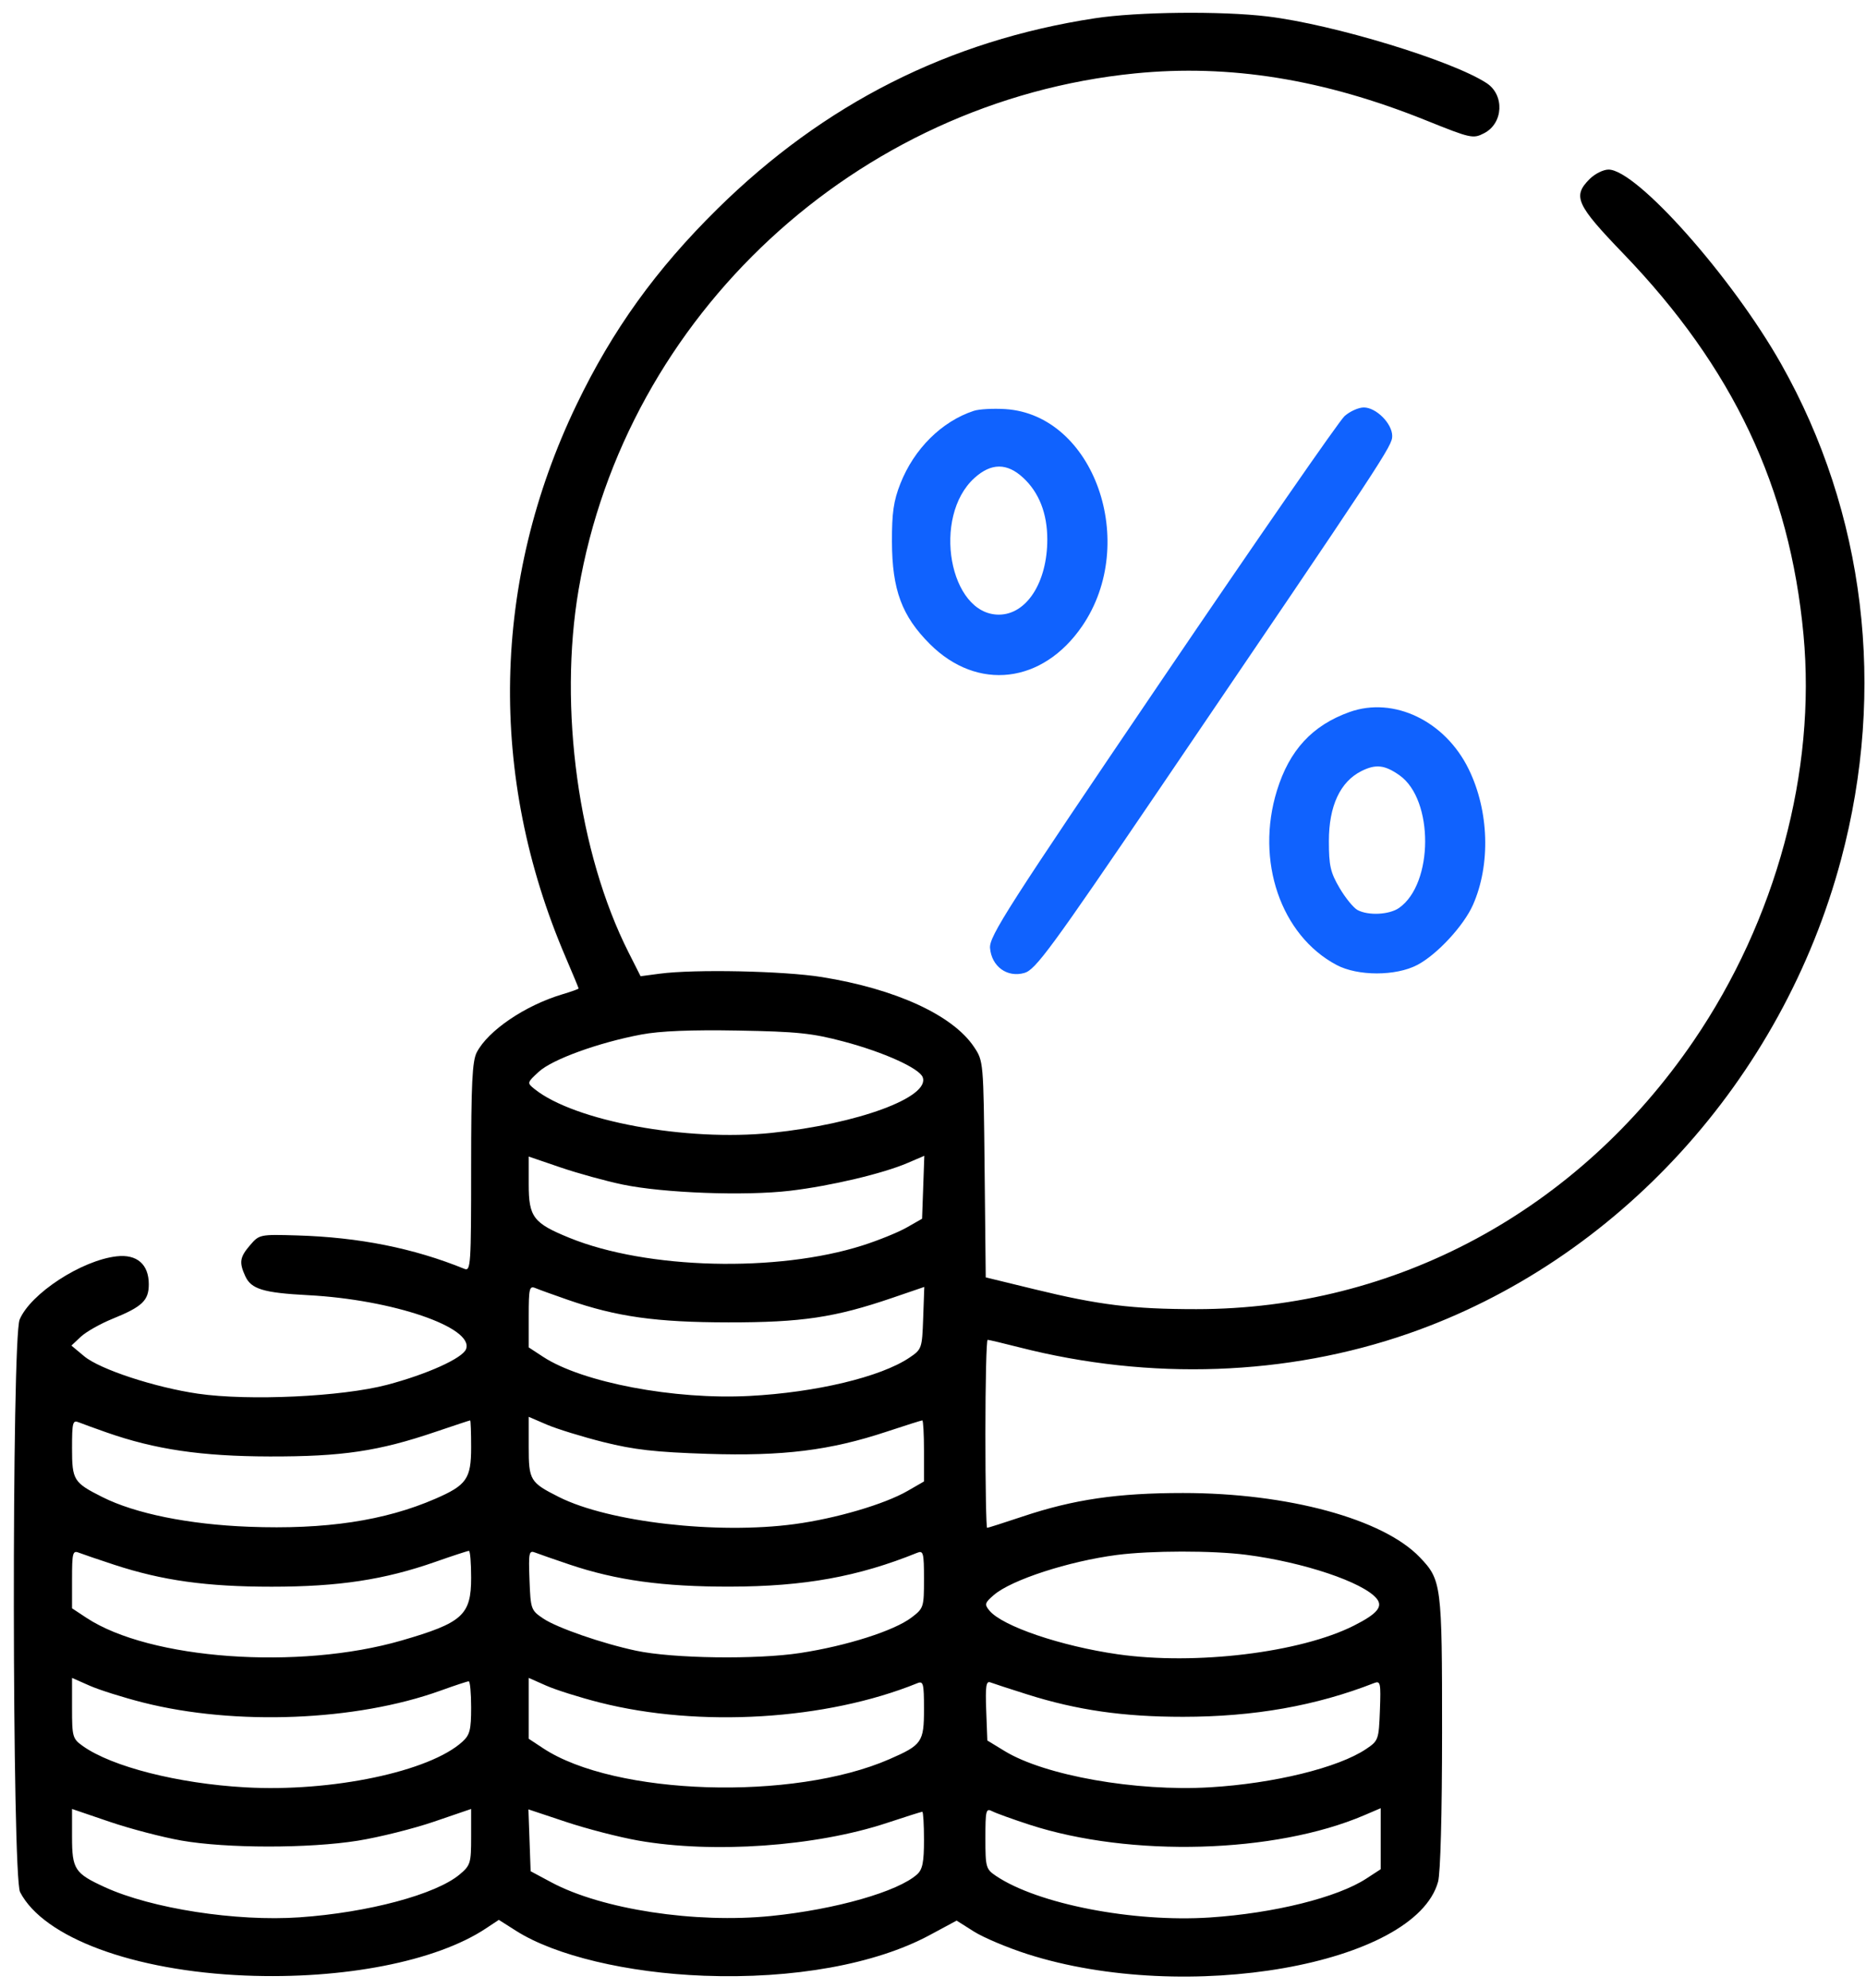 <svg xmlns="http://www.w3.org/2000/svg" width="76" height="81" viewBox="0 0 76 81" fill="none"><path fill-rule="evenodd" clip-rule="evenodd" d="M44.589 0.745C38.648 1.654 33.566 4.223 29.216 8.513C26.714 10.981 24.945 13.442 23.479 16.492C20.031 23.669 19.872 31.599 23.028 38.972C23.324 39.663 23.566 40.246 23.566 40.268C23.566 40.29 23.267 40.397 22.902 40.506C21.383 40.961 19.876 41.984 19.416 42.874C19.235 43.224 19.189 44.155 19.189 47.556C19.189 51.537 19.172 51.794 18.916 51.69C16.844 50.846 14.623 50.403 12.103 50.328C10.588 50.283 10.56 50.289 10.189 50.721C9.766 51.212 9.732 51.423 9.988 51.984C10.23 52.516 10.725 52.666 12.55 52.762C15.99 52.942 19.319 54.08 18.981 54.96C18.839 55.331 17.393 55.984 15.765 56.414C13.927 56.898 10.128 57.076 8.057 56.774C6.303 56.518 4.065 55.782 3.429 55.25L2.908 54.815L3.293 54.454C3.505 54.255 4.084 53.927 4.581 53.725C5.796 53.232 6.06 52.98 6.06 52.316C6.06 51.505 5.577 51.085 4.752 51.179C3.324 51.34 1.243 52.697 0.8 53.755C0.473 54.535 0.491 76.446 0.818 77.079C1.778 78.935 5.437 80.291 9.985 80.478C13.988 80.642 17.766 79.903 19.792 78.558L20.316 78.21L21.025 78.66C22.611 79.666 25.548 80.368 28.671 80.486C32.303 80.624 35.659 80.019 37.868 78.829L38.962 78.24L39.666 78.685C40.052 78.93 41.031 79.343 41.841 79.603C48.314 81.677 57.632 80.038 58.57 76.661C58.669 76.304 58.733 73.908 58.734 70.558C58.735 64.552 58.711 64.363 57.828 63.441C56.33 61.875 52.447 60.821 48.184 60.821C45.516 60.821 43.726 61.083 41.65 61.779C40.893 62.032 40.242 62.24 40.204 62.24C40.166 62.24 40.134 60.517 40.134 58.41C40.134 56.304 40.175 54.581 40.225 54.581C40.276 54.581 40.856 54.719 41.516 54.887C46.848 56.249 52.412 56.05 57.377 54.322C65.868 51.366 72.587 43.996 74.986 35.007C76.837 28.072 75.966 20.884 72.542 14.823C70.541 11.282 66.657 6.908 65.513 6.908C65.302 6.908 64.957 7.081 64.745 7.292C64.041 7.996 64.194 8.335 66.12 10.336C70.585 14.976 72.892 19.857 73.454 25.852C73.975 31.421 72.338 37.478 68.98 42.402C64.259 49.326 56.838 53.331 48.727 53.331C46.131 53.331 44.763 53.163 42.134 52.521L40.148 52.037L40.102 47.631C40.056 43.226 40.056 43.225 39.666 42.643C38.797 41.35 36.479 40.287 33.474 39.803C31.916 39.553 28.289 39.477 26.865 39.666L26.09 39.769L25.598 38.794C23.556 34.749 22.744 28.835 23.567 24.016C25.476 12.849 34.885 4.12 46.23 2.99C50.078 2.607 53.906 3.224 58.068 4.899C59.915 5.642 59.996 5.66 60.449 5.425C61.229 5.023 61.285 3.87 60.549 3.387C59.143 2.466 54.311 0.995 51.623 0.67C49.743 0.443 46.324 0.479 44.589 0.745ZM34.365 42.43C35.99 42.861 37.44 43.516 37.58 43.882C37.892 44.696 34.938 45.785 31.433 46.15C27.953 46.512 23.393 45.668 21.768 44.362C21.46 44.114 21.463 44.104 21.945 43.66C22.491 43.157 24.371 42.473 26.119 42.144C26.879 42 28.145 41.948 30.053 41.982C32.468 42.025 33.079 42.088 34.365 42.43ZM25.363 48.256C27.026 48.602 30.342 48.725 32.171 48.509C33.829 48.313 35.949 47.812 36.968 47.375L37.646 47.084L37.601 48.366L37.555 49.648L36.93 50.005C36.586 50.201 35.777 50.53 35.133 50.735C31.655 51.844 26.348 51.709 23.202 50.43C21.721 49.828 21.534 49.583 21.534 48.242V47.115L22.824 47.556C23.533 47.798 24.676 48.113 25.363 48.256ZM23.136 52.954C25.117 53.642 26.721 53.867 29.662 53.87C32.66 53.873 34.002 53.672 36.35 52.869L37.645 52.426L37.6 53.693C37.556 54.933 37.544 54.968 37.039 55.308C35.87 56.095 33.234 56.725 30.522 56.867C27.46 57.028 23.713 56.317 22.12 55.273L21.534 54.889V53.624C21.534 52.48 21.56 52.37 21.808 52.474C21.958 52.537 22.556 52.753 23.136 52.954ZM24.582 58.748C25.826 59.059 26.692 59.157 28.82 59.226C31.894 59.325 33.807 59.087 36.118 58.32C36.876 58.069 37.526 57.863 37.564 57.863C37.602 57.863 37.633 58.423 37.633 59.107V60.351L36.969 60.734C36.026 61.279 34.045 61.861 32.362 62.088C29.212 62.514 24.799 62.007 22.768 60.986C21.587 60.392 21.534 60.304 21.534 58.939V57.718L22.276 58.037C22.685 58.212 23.722 58.532 24.582 58.748ZM4.34 58.353C6.32 59.048 8.202 59.325 10.983 59.332C13.938 59.339 15.417 59.119 17.748 58.326C18.497 58.072 19.127 57.863 19.149 57.863C19.171 57.863 19.189 58.356 19.189 58.958C19.189 60.24 19.007 60.502 17.728 61.057C15.665 61.953 13.249 62.316 10.137 62.196C7.687 62.102 5.507 61.66 4.168 60.986C2.995 60.396 2.934 60.297 2.934 58.995C2.934 57.947 2.961 57.841 3.207 57.941C3.358 58.002 3.868 58.187 4.34 58.353ZM4.653 63.744C6.609 64.386 8.414 64.638 11.062 64.638C13.792 64.638 15.65 64.356 17.731 63.626C18.433 63.379 19.049 63.178 19.099 63.178C19.149 63.178 19.189 63.67 19.189 64.272C19.189 65.795 18.84 66.11 16.351 66.831C12.164 68.044 6.098 67.606 3.52 65.905L2.934 65.518V64.331C2.934 63.264 2.961 63.155 3.207 63.251C3.358 63.31 4.008 63.532 4.653 63.744ZM23.191 63.733C25.103 64.378 27.005 64.64 29.74 64.635C32.758 64.629 34.953 64.231 37.36 63.255C37.606 63.155 37.633 63.263 37.633 64.325C37.633 65.474 37.62 65.517 37.126 65.893C36.417 66.433 34.485 67.049 32.591 67.339C30.813 67.611 27.411 67.564 25.911 67.246C24.544 66.956 22.689 66.314 22.128 65.936C21.626 65.599 21.611 65.555 21.566 64.364C21.524 63.24 21.543 63.148 21.801 63.249C21.955 63.309 22.58 63.527 23.191 63.733ZM50.763 63.339C53.092 63.64 55.515 64.453 56.067 65.119C56.34 65.448 56.096 65.741 55.15 66.22C52.97 67.324 48.69 67.845 45.527 67.391C43.205 67.058 40.82 66.245 40.296 65.609C40.089 65.358 40.108 65.294 40.483 64.972C41.197 64.358 43.531 63.599 45.491 63.344C46.876 63.164 49.391 63.161 50.763 63.339ZM5.826 69.356C9.582 70.309 14.501 70.112 17.938 68.873C18.518 68.663 19.037 68.492 19.091 68.492C19.145 68.492 19.189 68.972 19.189 69.559C19.189 70.466 19.137 70.674 18.838 70.948C17.504 72.17 13.507 73.011 9.98 72.811C7.252 72.657 4.557 71.971 3.376 71.131C2.955 70.83 2.934 70.757 2.934 69.584V68.353L3.646 68.668C4.038 68.842 5.019 69.151 5.826 69.356ZM24.427 69.356C28.49 70.387 33.654 70.073 37.36 68.57C37.606 68.47 37.633 68.576 37.633 69.624C37.633 70.969 37.553 71.085 36.221 71.666C32.302 73.376 25.039 73.146 22.12 71.219L21.534 70.832V69.593V68.353L22.246 68.668C22.638 68.842 23.619 69.151 24.427 69.356ZM41.844 69.027C43.873 69.668 45.757 69.939 48.184 69.938C51.072 69.937 53.596 69.491 55.967 68.563C56.225 68.463 56.244 68.554 56.202 69.678C56.157 70.87 56.142 70.913 55.639 71.251C54.508 72.012 51.879 72.657 49.278 72.81C46.264 72.988 42.555 72.332 40.916 71.332L40.213 70.903L40.167 69.678C40.13 68.694 40.163 68.469 40.334 68.535C40.451 68.58 41.131 68.802 41.844 69.027ZM7.388 74.979C9.23 75.302 12.582 75.304 14.579 74.984C15.438 74.846 16.827 74.499 17.666 74.213L19.189 73.692V74.83C19.189 75.9 19.162 75.99 18.723 76.359C17.756 77.173 14.99 77.914 12.197 78.107C9.625 78.285 6.176 77.751 4.274 76.88C3.042 76.316 2.934 76.15 2.934 74.832V73.692L4.458 74.212C5.296 74.498 6.615 74.843 7.388 74.979ZM25.989 74.978C29.042 75.516 33.225 75.221 36.118 74.263C36.876 74.012 37.526 73.806 37.564 73.806C37.602 73.806 37.633 74.323 37.633 74.955C37.633 75.858 37.574 76.156 37.354 76.355C36.577 77.059 34.029 77.786 31.413 78.051C28.318 78.365 24.509 77.782 22.452 76.679L21.612 76.229L21.567 74.969L21.522 73.709L23.052 74.219C23.894 74.5 25.215 74.841 25.989 74.978ZM41.932 74.334C46.048 75.672 51.932 75.505 55.569 73.946L56.234 73.661V74.904V76.147L55.648 76.529C54.467 77.3 51.885 77.941 49.278 78.113C46.149 78.319 42.264 77.564 40.564 76.419C40.156 76.144 40.134 76.069 40.134 74.885C40.134 73.748 40.158 73.652 40.408 73.783C40.558 73.862 41.244 74.11 41.932 74.334Z" fill="black"></path><path fill-rule="evenodd" clip-rule="evenodd" d="M39.664 16.736C38.358 17.164 37.231 18.281 36.671 19.702C36.395 20.401 36.324 20.894 36.328 22.07C36.335 24.027 36.731 25.095 37.871 26.235C39.808 28.172 42.469 27.857 44.078 25.502C46.397 22.109 44.557 16.904 40.955 16.666C40.461 16.634 39.88 16.665 39.664 16.736ZM54.762 16.951C54.545 17.144 51.197 21.98 47.322 27.696C41.041 36.962 40.282 38.148 40.323 38.622C40.388 39.376 41.024 39.836 41.724 39.635C42.176 39.505 42.806 38.647 47.22 32.147C56.45 18.552 56.703 18.169 56.703 17.761C56.703 17.255 56.05 16.599 55.546 16.599C55.332 16.599 54.98 16.757 54.762 16.951ZM41.673 19.463C42.321 20.064 42.655 20.918 42.655 21.977C42.655 23.727 41.809 25.039 40.681 25.039C38.661 25.039 37.949 21.045 39.689 19.471C40.371 18.855 41.014 18.852 41.673 19.463ZM54.965 29.006C53.45 29.548 52.517 30.557 52.008 32.206C51.125 35.065 52.163 38.1 54.436 39.31C55.3 39.769 56.852 39.769 57.726 39.309C58.529 38.887 59.615 37.714 59.992 36.862C60.717 35.222 60.649 33.033 59.819 31.335C58.859 29.367 56.765 28.363 54.965 29.006ZM57.005 31.587C58.402 32.578 58.388 36.002 56.983 36.986C56.585 37.265 55.732 37.308 55.291 37.072C55.127 36.984 54.797 36.58 54.558 36.173C54.187 35.542 54.124 35.262 54.124 34.261C54.124 32.833 54.584 31.844 55.452 31.41C56.036 31.118 56.403 31.16 57.005 31.587Z" fill="#0F62FE" fill-opacity="0.996"></path></svg>